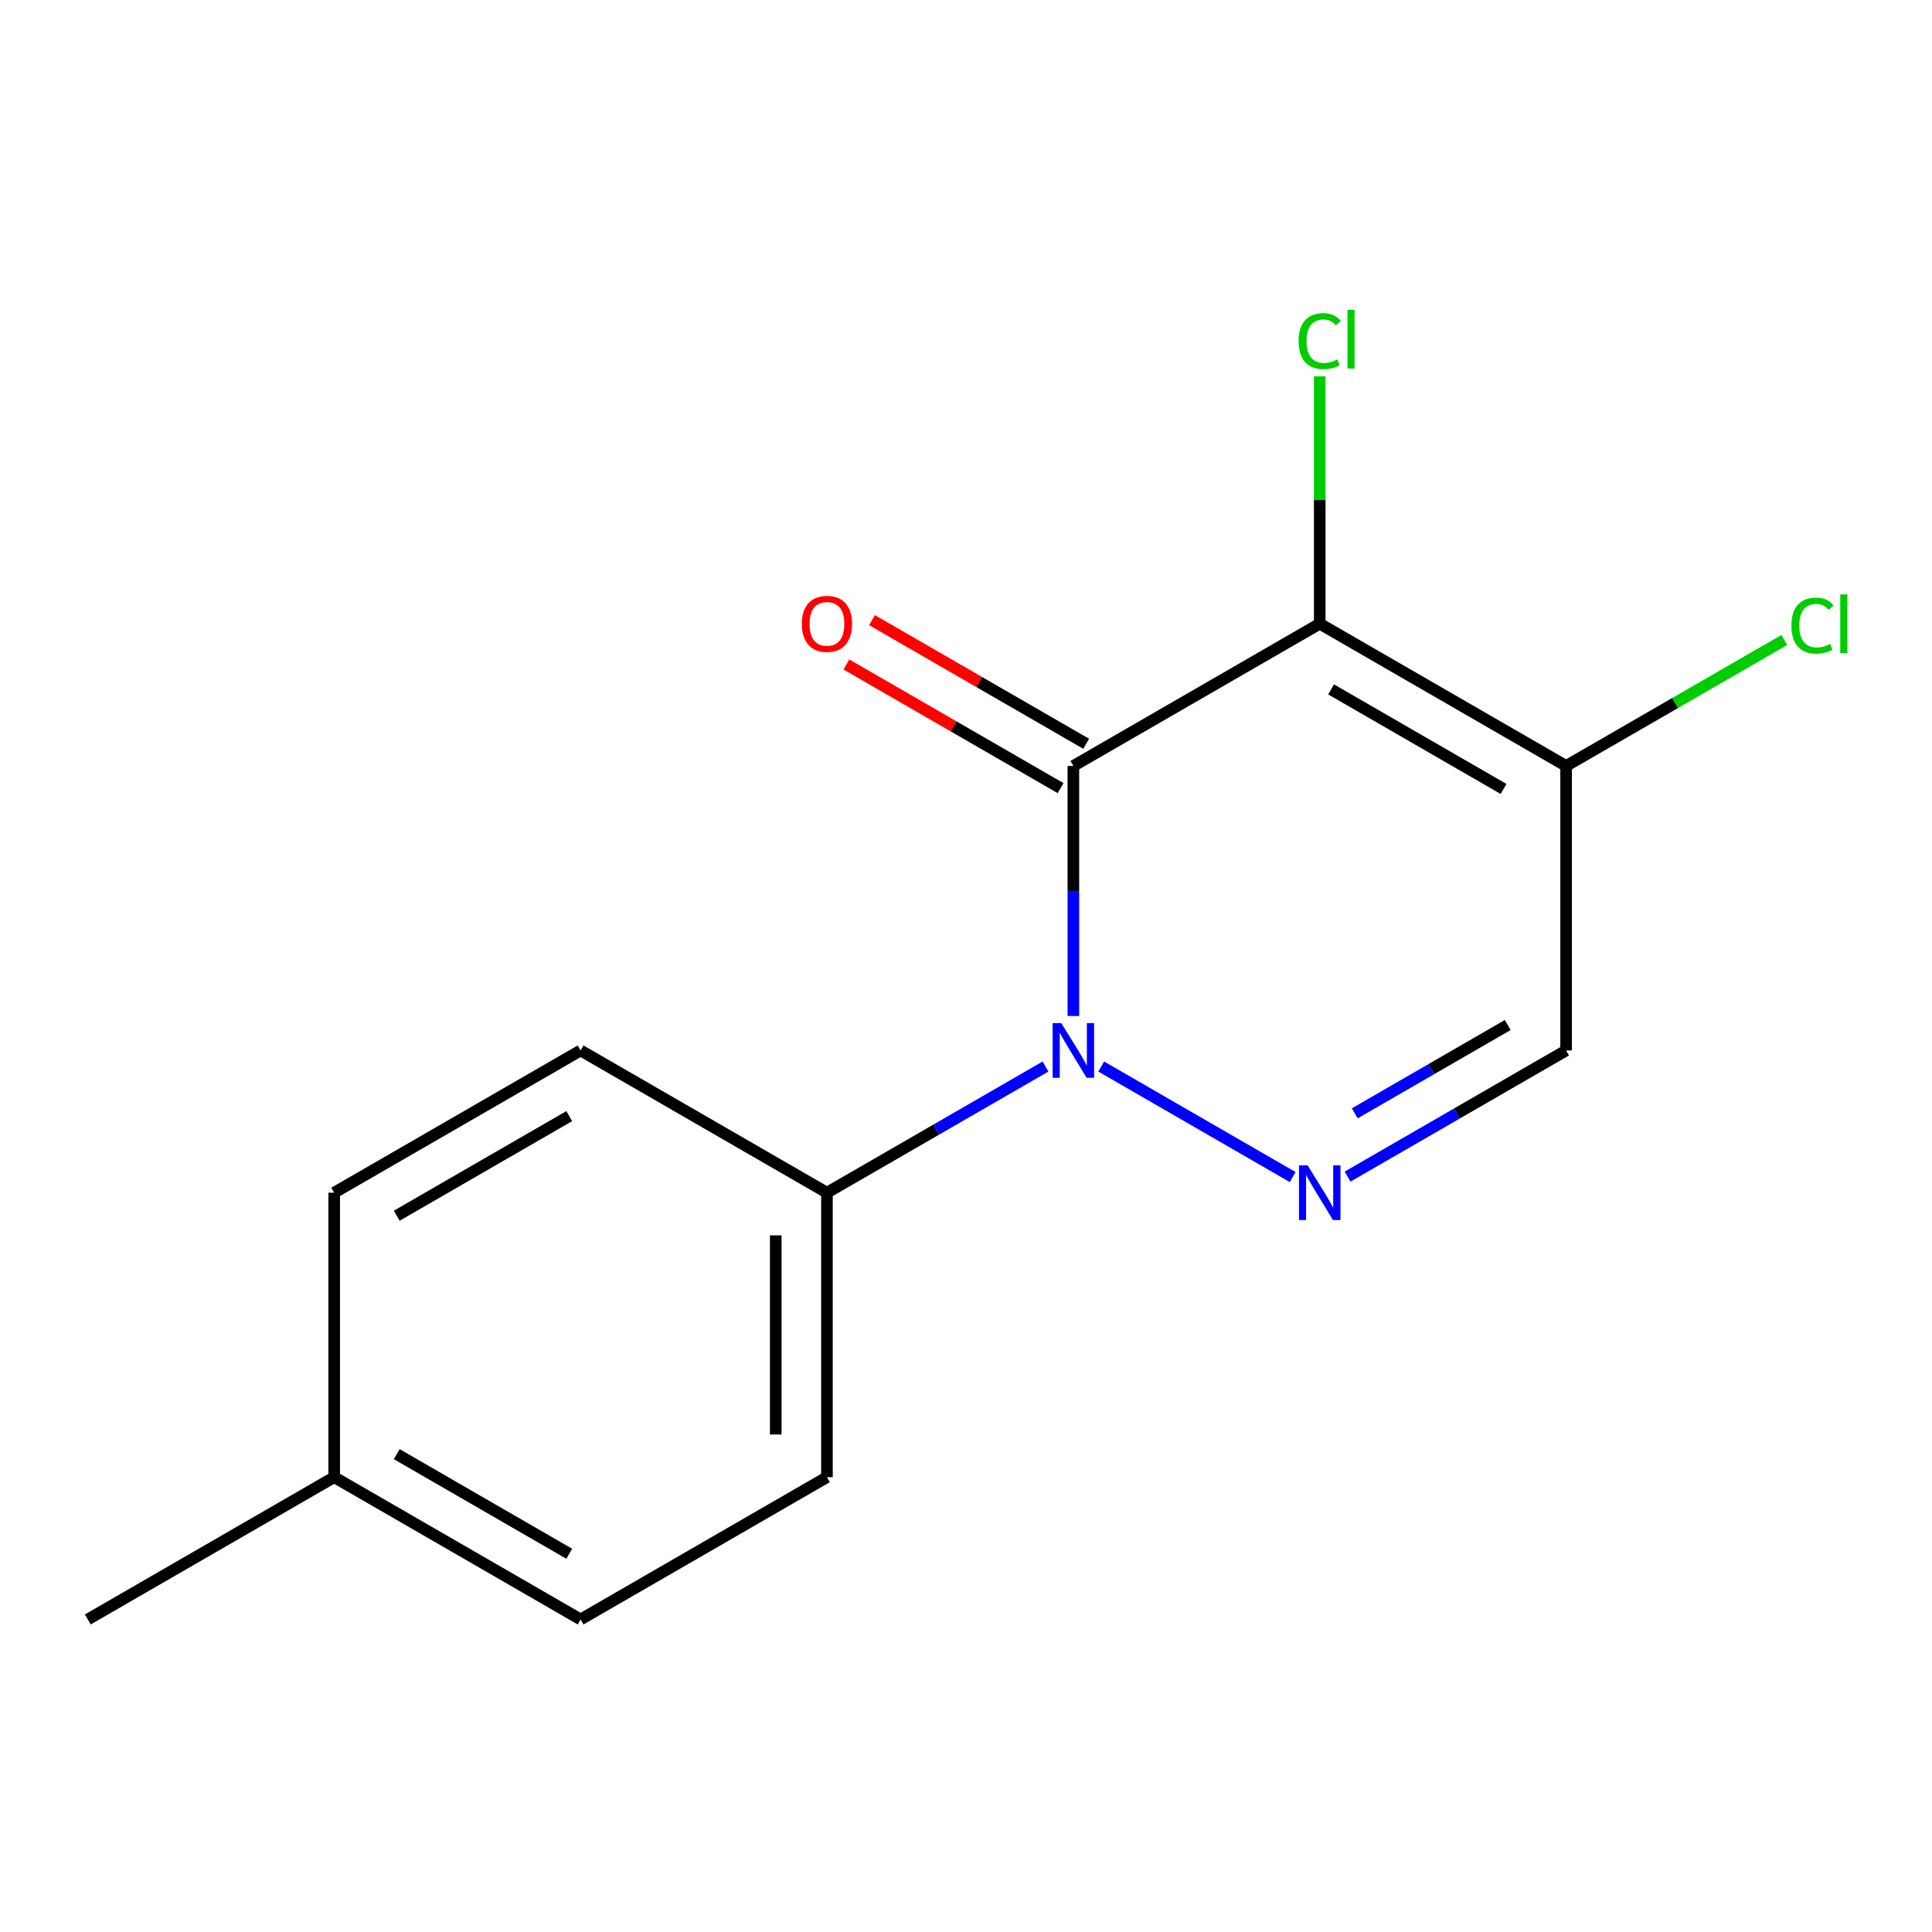 <?xml version='1.0' encoding='iso-8859-1'?>
<svg version='1.1' baseProfile='full'
              xmlns='http://www.w3.org/2000/svg'
                      xmlns:rdkit='http://www.rdkit.org/xml'
                      xmlns:xlink='http://www.w3.org/1999/xlink'
                  xml:space='preserve'
width='1000px' height='1000px' viewBox='0 0 1000 1000'>
<!-- END OF HEADER -->
<rect style='opacity:1.0;fill:#FFFFFF;stroke:none' width='1000' height='1000' x='0' y='0'> </rect>
<path class='bond-0' d='M 555.579,396.456 L 683.088,322.828' style='fill:none;fill-rule:evenodd;stroke:#000000;stroke-width:6px;stroke-linecap:butt;stroke-linejoin:miter;stroke-opacity:1' />
<path class='bond-1' d='M 555.579,396.456 L 555.579,461.163' style='fill:none;fill-rule:evenodd;stroke:#000000;stroke-width:6px;stroke-linecap:butt;stroke-linejoin:miter;stroke-opacity:1' />
<path class='bond-1' d='M 555.579,461.163 L 555.579,525.87' style='fill:none;fill-rule:evenodd;stroke:#0000FF;stroke-width:6px;stroke-linecap:butt;stroke-linejoin:miter;stroke-opacity:1' />
<path class='bond-6' d='M 562.205,384.978 L 506.769,352.978' style='fill:none;fill-rule:evenodd;stroke:#000000;stroke-width:6px;stroke-linecap:butt;stroke-linejoin:miter;stroke-opacity:1' />
<path class='bond-6' d='M 506.769,352.978 L 451.333,320.979' style='fill:none;fill-rule:evenodd;stroke:#FF0000;stroke-width:6px;stroke-linecap:butt;stroke-linejoin:miter;stroke-opacity:1' />
<path class='bond-6' d='M 548.954,407.934 L 493.518,375.934' style='fill:none;fill-rule:evenodd;stroke:#000000;stroke-width:6px;stroke-linecap:butt;stroke-linejoin:miter;stroke-opacity:1' />
<path class='bond-6' d='M 493.518,375.934 L 438.082,343.935' style='fill:none;fill-rule:evenodd;stroke:#FF0000;stroke-width:6px;stroke-linecap:butt;stroke-linejoin:miter;stroke-opacity:1' />
<path class='bond-3' d='M 683.088,322.828 L 810.612,396.456' style='fill:none;fill-rule:evenodd;stroke:#000000;stroke-width:6px;stroke-linecap:butt;stroke-linejoin:miter;stroke-opacity:1' />
<path class='bond-3' d='M 688.964,356.827 L 778.23,408.366' style='fill:none;fill-rule:evenodd;stroke:#000000;stroke-width:6px;stroke-linecap:butt;stroke-linejoin:miter;stroke-opacity:1' />
<path class='bond-7' d='M 683.088,322.828 L 683.088,258.81' style='fill:none;fill-rule:evenodd;stroke:#000000;stroke-width:6px;stroke-linecap:butt;stroke-linejoin:miter;stroke-opacity:1' />
<path class='bond-7' d='M 683.088,258.81 L 683.088,194.793' style='fill:none;fill-rule:evenodd;stroke:#00CC00;stroke-width:6px;stroke-linecap:butt;stroke-linejoin:miter;stroke-opacity:1' />
<path class='bond-2' d='M 570,552.039 L 669.084,609.253' style='fill:none;fill-rule:evenodd;stroke:#0000FF;stroke-width:6px;stroke-linecap:butt;stroke-linejoin:miter;stroke-opacity:1' />
<path class='bond-5' d='M 541.157,552.037 L 484.592,584.688' style='fill:none;fill-rule:evenodd;stroke:#0000FF;stroke-width:6px;stroke-linecap:butt;stroke-linejoin:miter;stroke-opacity:1' />
<path class='bond-5' d='M 484.592,584.688 L 428.026,617.34' style='fill:none;fill-rule:evenodd;stroke:#000000;stroke-width:6px;stroke-linecap:butt;stroke-linejoin:miter;stroke-opacity:1' />
<path class='bond-4' d='M 697.51,609.013 L 754.061,576.363' style='fill:none;fill-rule:evenodd;stroke:#0000FF;stroke-width:6px;stroke-linecap:butt;stroke-linejoin:miter;stroke-opacity:1' />
<path class='bond-4' d='M 754.061,576.363 L 810.612,543.712' style='fill:none;fill-rule:evenodd;stroke:#000000;stroke-width:6px;stroke-linecap:butt;stroke-linejoin:miter;stroke-opacity:1' />
<path class='bond-4' d='M 701.222,576.263 L 740.808,553.408' style='fill:none;fill-rule:evenodd;stroke:#0000FF;stroke-width:6px;stroke-linecap:butt;stroke-linejoin:miter;stroke-opacity:1' />
<path class='bond-4' d='M 740.808,553.408 L 780.393,530.552' style='fill:none;fill-rule:evenodd;stroke:#000000;stroke-width:6px;stroke-linecap:butt;stroke-linejoin:miter;stroke-opacity:1' />
<path class='bond-8' d='M 810.612,396.456 L 867.081,363.856' style='fill:none;fill-rule:evenodd;stroke:#000000;stroke-width:6px;stroke-linecap:butt;stroke-linejoin:miter;stroke-opacity:1' />
<path class='bond-8' d='M 867.081,363.856 L 923.549,331.257' style='fill:none;fill-rule:evenodd;stroke:#00CC00;stroke-width:6px;stroke-linecap:butt;stroke-linejoin:miter;stroke-opacity:1' />
<path class='bond-15' d='M 810.612,396.456 L 810.612,543.712' style='fill:none;fill-rule:evenodd;stroke:#000000;stroke-width:6px;stroke-linecap:butt;stroke-linejoin:miter;stroke-opacity:1' />
<path class='bond-9' d='M 428.026,617.34 L 428.026,764.581' style='fill:none;fill-rule:evenodd;stroke:#000000;stroke-width:6px;stroke-linecap:butt;stroke-linejoin:miter;stroke-opacity:1' />
<path class='bond-9' d='M 401.52,639.426 L 401.52,742.495' style='fill:none;fill-rule:evenodd;stroke:#000000;stroke-width:6px;stroke-linecap:butt;stroke-linejoin:miter;stroke-opacity:1' />
<path class='bond-10' d='M 428.026,617.34 L 300.517,543.712' style='fill:none;fill-rule:evenodd;stroke:#000000;stroke-width:6px;stroke-linecap:butt;stroke-linejoin:miter;stroke-opacity:1' />
<path class='bond-11' d='M 428.026,764.581 L 300.517,838.224' style='fill:none;fill-rule:evenodd;stroke:#000000;stroke-width:6px;stroke-linecap:butt;stroke-linejoin:miter;stroke-opacity:1' />
<path class='bond-12' d='M 300.517,543.712 L 172.978,617.34' style='fill:none;fill-rule:evenodd;stroke:#000000;stroke-width:6px;stroke-linecap:butt;stroke-linejoin:miter;stroke-opacity:1' />
<path class='bond-12' d='M 294.638,577.711 L 205.361,629.251' style='fill:none;fill-rule:evenodd;stroke:#000000;stroke-width:6px;stroke-linecap:butt;stroke-linejoin:miter;stroke-opacity:1' />
<path class='bond-16' d='M 300.517,838.224 L 172.978,764.581' style='fill:none;fill-rule:evenodd;stroke:#000000;stroke-width:6px;stroke-linecap:butt;stroke-linejoin:miter;stroke-opacity:1' />
<path class='bond-16' d='M 294.64,804.223 L 205.363,752.673' style='fill:none;fill-rule:evenodd;stroke:#000000;stroke-width:6px;stroke-linecap:butt;stroke-linejoin:miter;stroke-opacity:1' />
<path class='bond-13' d='M 172.978,617.34 L 172.978,764.581' style='fill:none;fill-rule:evenodd;stroke:#000000;stroke-width:6px;stroke-linecap:butt;stroke-linejoin:miter;stroke-opacity:1' />
<path class='bond-14' d='M 172.978,764.581 L 45.455,838.224' style='fill:none;fill-rule:evenodd;stroke:#000000;stroke-width:6px;stroke-linecap:butt;stroke-linejoin:miter;stroke-opacity:1' />
<path  class='atom-2' d='M 549.319 529.552
L 558.599 544.552
Q 559.519 546.032, 560.999 548.712
Q 562.479 551.392, 562.559 551.552
L 562.559 529.552
L 566.319 529.552
L 566.319 557.872
L 562.439 557.872
L 552.479 541.472
Q 551.319 539.552, 550.079 537.352
Q 548.879 535.152, 548.519 534.472
L 548.519 557.872
L 544.839 557.872
L 544.839 529.552
L 549.319 529.552
' fill='#0000FF'/>
<path  class='atom-3' d='M 676.828 603.18
L 686.108 618.18
Q 687.028 619.66, 688.508 622.34
Q 689.988 625.02, 690.068 625.18
L 690.068 603.18
L 693.828 603.18
L 693.828 631.5
L 689.948 631.5
L 679.988 615.1
Q 678.828 613.18, 677.588 610.98
Q 676.388 608.78, 676.028 608.1
L 676.028 631.5
L 672.348 631.5
L 672.348 603.18
L 676.828 603.18
' fill='#0000FF'/>
<path  class='atom-7' d='M 415.026 322.908
Q 415.026 316.108, 418.386 312.308
Q 421.746 308.508, 428.026 308.508
Q 434.306 308.508, 437.666 312.308
Q 441.026 316.108, 441.026 322.908
Q 441.026 329.788, 437.626 333.708
Q 434.226 337.588, 428.026 337.588
Q 421.786 337.588, 418.386 333.708
Q 415.026 329.828, 415.026 322.908
M 428.026 334.388
Q 432.346 334.388, 434.666 331.508
Q 437.026 328.588, 437.026 322.908
Q 437.026 317.348, 434.666 314.548
Q 432.346 311.708, 428.026 311.708
Q 423.706 311.708, 421.346 314.508
Q 419.026 317.308, 419.026 322.908
Q 419.026 328.628, 421.346 331.508
Q 423.706 334.388, 428.026 334.388
' fill='#FF0000'/>
<path  class='atom-8' d='M 672.168 176.551
Q 672.168 169.511, 675.448 165.831
Q 678.768 162.111, 685.048 162.111
Q 690.888 162.111, 694.008 166.231
L 691.368 168.391
Q 689.088 165.391, 685.048 165.391
Q 680.768 165.391, 678.488 168.271
Q 676.248 171.111, 676.248 176.551
Q 676.248 182.151, 678.568 185.031
Q 680.928 187.911, 685.488 187.911
Q 688.608 187.911, 692.248 186.031
L 693.368 189.031
Q 691.888 189.991, 689.648 190.551
Q 687.408 191.111, 684.928 191.111
Q 678.768 191.111, 675.448 187.351
Q 672.168 183.591, 672.168 176.551
' fill='#00CC00'/>
<path  class='atom-8' d='M 697.448 160.391
L 701.128 160.391
L 701.128 190.751
L 697.448 190.751
L 697.448 160.391
' fill='#00CC00'/>
<path  class='atom-9' d='M 927.231 323.808
Q 927.231 316.768, 930.511 313.088
Q 933.831 309.368, 940.111 309.368
Q 945.951 309.368, 949.071 313.488
L 946.431 315.648
Q 944.151 312.648, 940.111 312.648
Q 935.831 312.648, 933.551 315.528
Q 931.311 318.368, 931.311 323.808
Q 931.311 329.408, 933.631 332.288
Q 935.991 335.168, 940.551 335.168
Q 943.671 335.168, 947.311 333.288
L 948.431 336.288
Q 946.951 337.248, 944.711 337.808
Q 942.471 338.368, 939.991 338.368
Q 933.831 338.368, 930.511 334.608
Q 927.231 330.848, 927.231 323.808
' fill='#00CC00'/>
<path  class='atom-9' d='M 952.511 307.648
L 956.191 307.648
L 956.191 338.008
L 952.511 338.008
L 952.511 307.648
' fill='#00CC00'/>
</svg>
